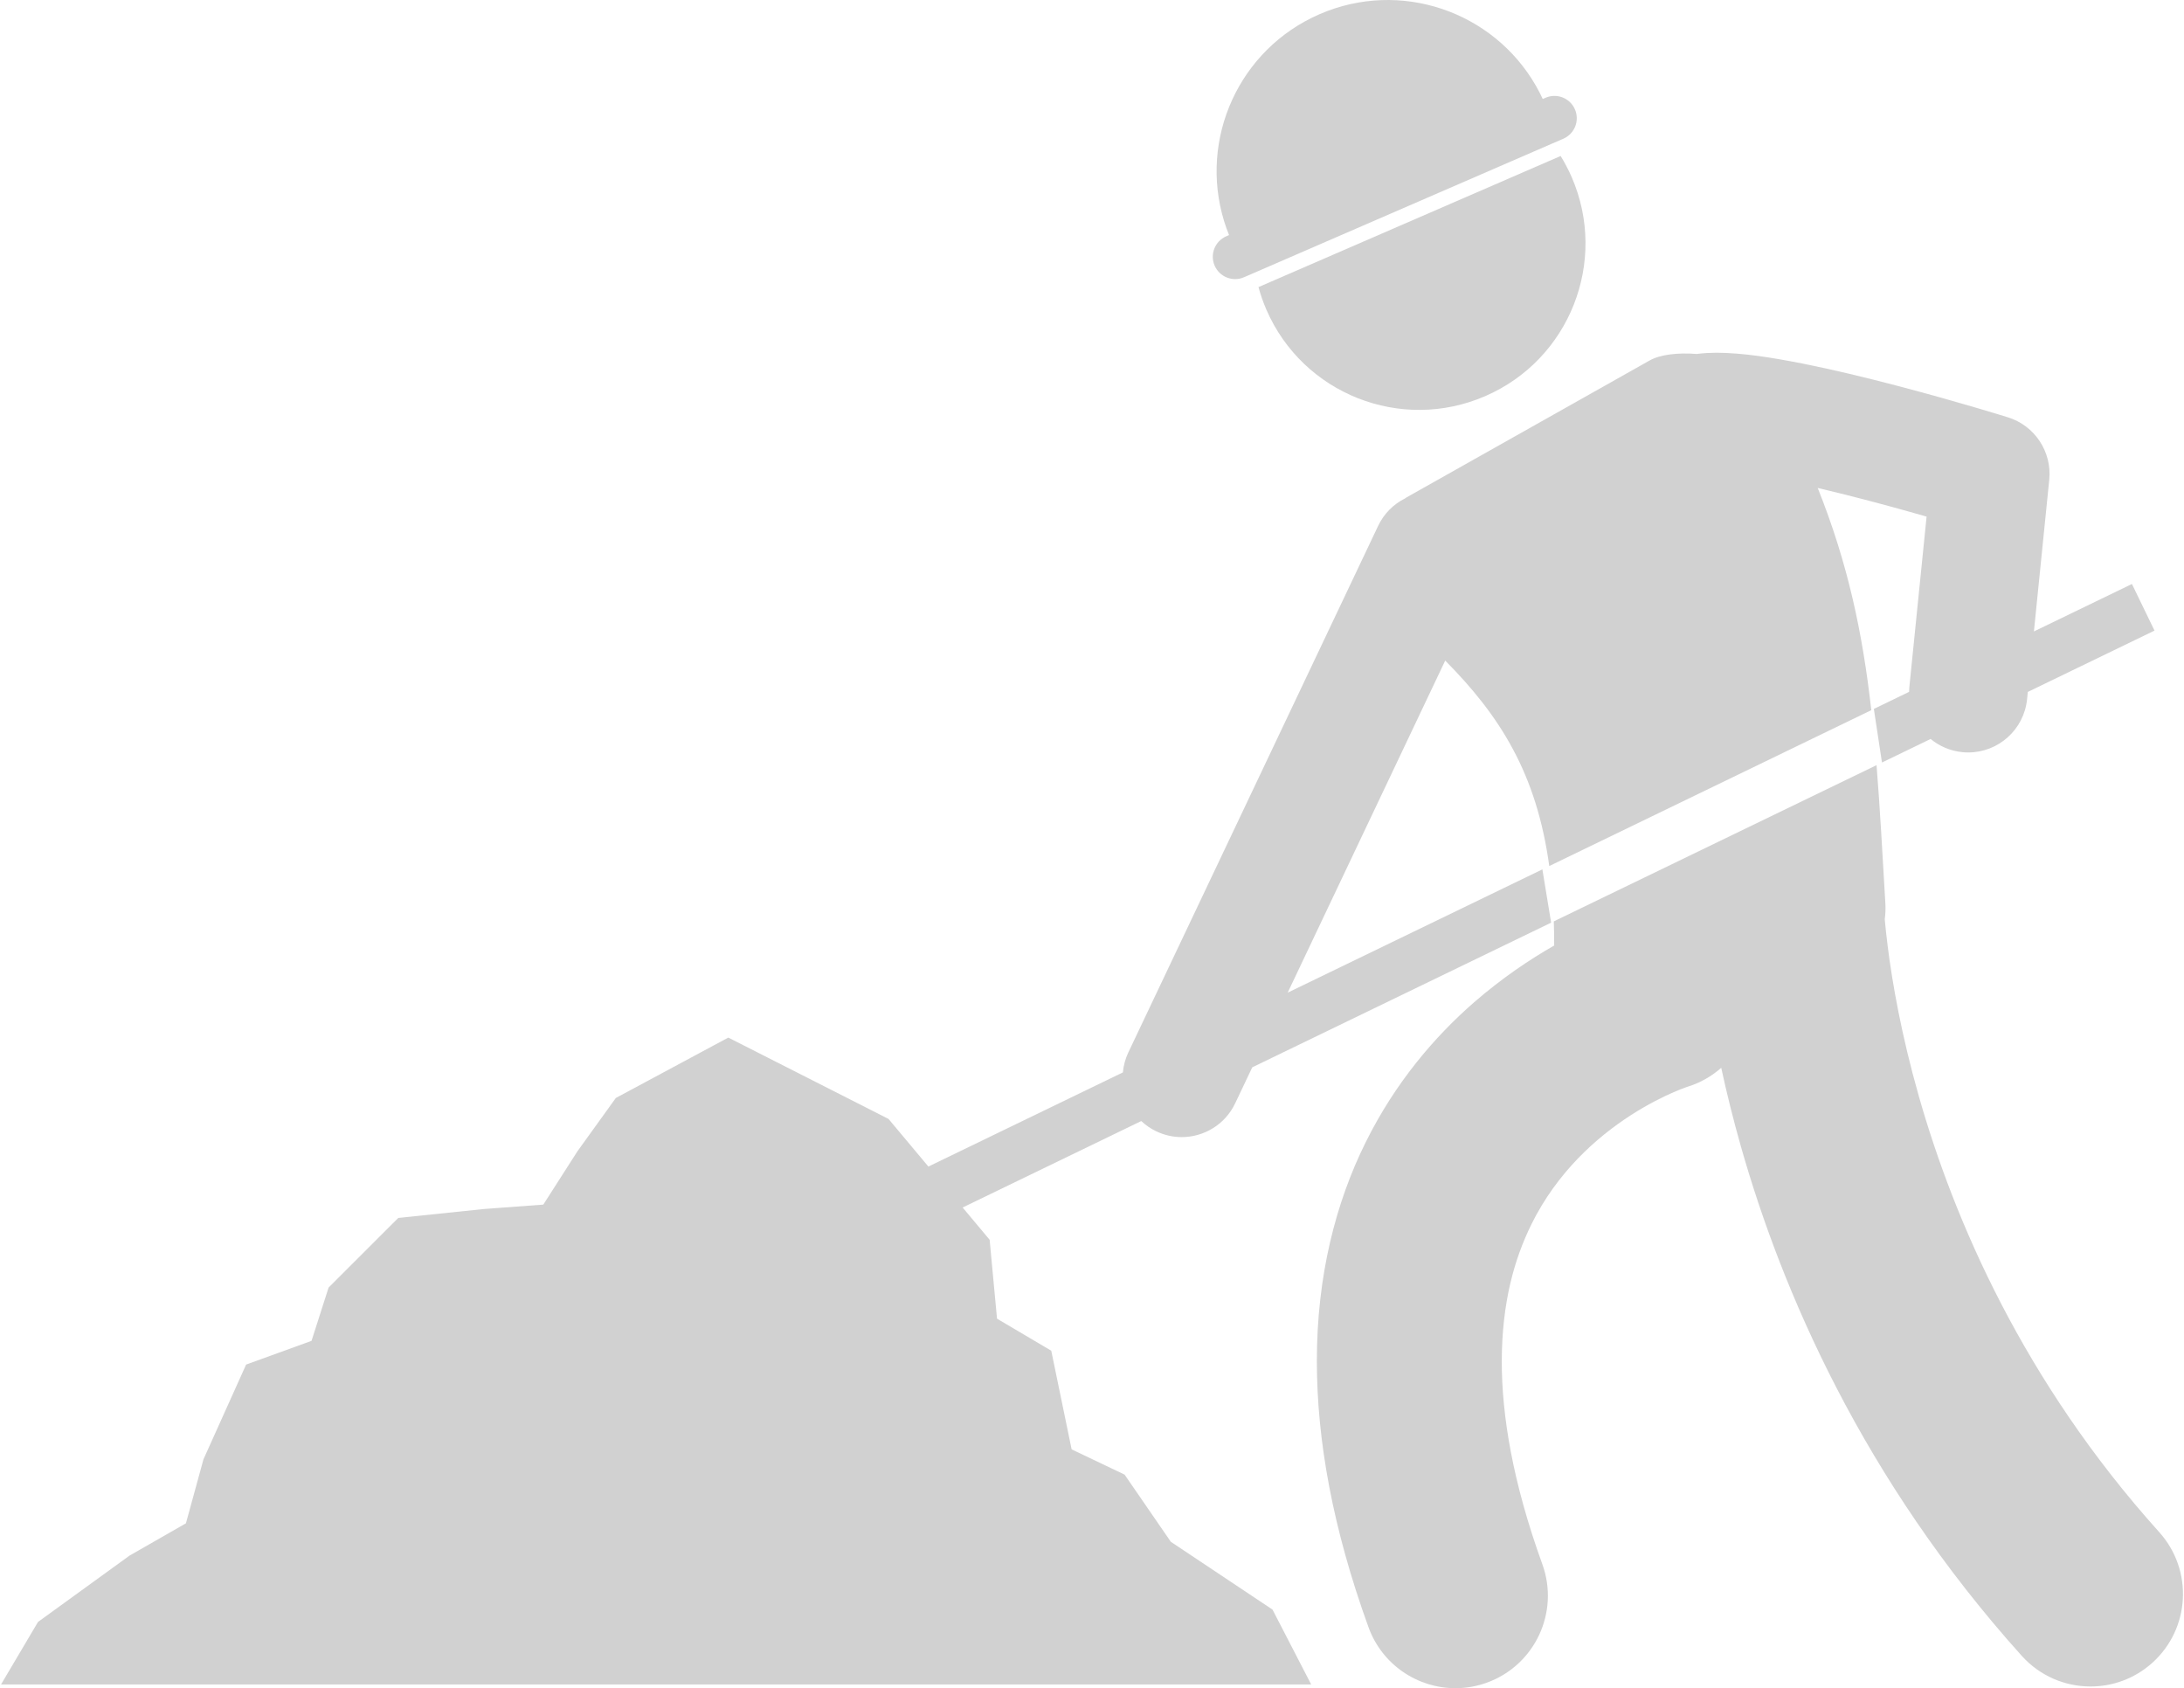 <svg xmlns="http://www.w3.org/2000/svg" xmlns:xlink="http://www.w3.org/1999/xlink" version="1.1" x="0px" y="0px" viewBox="0 0 295.016 228.227" style="enable-background:new 0 0 295.016 228.227;fill:url(#CerosGradient_ide0f601524);" xml:space="preserve" aria-hidden="true" width="295px" height="228px"><defs><linearGradient class="cerosgradient" data-cerosgradient="true" id="CerosGradient_ide0f601524" gradientUnits="userSpaceOnUse" x1="50%" y1="100%" x2="50%" y2="0%"><stop offset="0%" stop-color="#D1D1D1"/><stop offset="100%" stop-color="#D1D1D1"/></linearGradient><linearGradient/></defs><g><path d="M245.632,65.97c4.195,0.981,8.532,2.13,12.148,3.143c0.905,0.253,1.767,0.498,2.571,0.729l-2.334,23.076   c-0.021,0.207-0.026,0.411-0.031,0.615l-4.765,2.307l1.098,7.245l6.577-3.183c1.177,0.97,2.643,1.616,4.275,1.781   c0.274,0.028,0.546,0.042,0.816,0.042c4.056,0,7.533-3.074,7.95-7.197l0.1-0.985l17.13-8.291l-3.051-6.301l-13.253,6.414   l2.072-20.503c0.383-3.775-1.958-7.316-5.58-8.443c-0.071-0.021-6.874-2.143-15.061-4.287c-4.1-1.073-8.538-2.152-12.724-2.985   c-4.224-0.826-8.053-1.442-11.636-1.462c-0.869,0.009-1.734,0.045-2.664,0.169c-2.574-0.207-4.987,0.087-6.386,0.891   c-10.949,6.164-21.895,12.333-32.843,18.498c-0.066,0.038-0.129,0.09-0.194,0.132c-1.544,0.771-2.854,2.038-3.65,3.719   l-33.783,71.201c-0.413,0.871-0.646,1.779-0.73,2.686l-26.299,12.729L120,151.273l-21.667-11l-15.206,8.163l-5.191,7.207   l-4.614,7.209l-8.075,0.6l-11.536,1.201l-9.421,9.412l-2.308,7.207l-8.843,3.205l-5.769,12.814L25,205.939l-7.627,4.366L5,219.273   l-5,8.452h177.144l-5.228-10.119l-13.749-9.167l-6.251-9.083l-7.162-3.415L142,182.606l-7.333-4.333l-1-10.667l-3.65-4.362   l24.152-11.688c0.591,0.555,1.274,1.03,2.046,1.396c1.107,0.525,2.274,0.774,3.424,0.774c2.993,0,5.864-1.688,7.231-4.573   l2.307-4.861l40.409-19.557l-1.184-7.203l-34.437,16.666l21.3-44.893c7.379,7.445,12.355,15.238,14.068,27.775l43.542-21.073   C251.707,85.658,249.748,76.264,245.632,65.97z" style="fill:url(#CerosGradient_ide0f601524);"/><path d="M291.808,207.136c-18.39-20.431-27.747-42.232-32.506-58.938c-2.376-8.342-3.592-15.385-4.206-20.242   c-0.181-1.423-0.309-2.652-0.401-3.678c0.092-0.693,0.126-1.41,0.082-2.146c-0.399-6.802-0.73-12.938-1.192-18.69l-43.639,21.12   c0.035,1.059,0.055,2.143,0.052,3.264c-3.278,1.869-7.021,4.369-10.844,7.687c-5.255,4.586-10.624,10.793-14.643,18.914   c-4.031,8.105-6.616,18.083-6.6,29.622c0,10.642,2.14,22.574,6.98,35.934c1.842,5.085,6.642,8.246,11.756,8.246   c1.413,0,2.849-0.24,4.254-0.749c6.49-2.352,9.846-9.52,7.497-16.01c-4.026-11.114-5.487-20.146-5.487-27.421   c0.016-7.906,1.673-13.785,4.004-18.528c3.489-7.065,8.823-11.776,13.458-14.765c2.3-1.481,4.383-2.502,5.797-3.113   c0.708-0.306,1.246-0.51,1.56-0.622c0.152-0.055,0.25-0.088,0.289-0.101c1.744-0.536,3.278-1.428,4.566-2.561   c0.715,3.304,1.592,6.881,2.674,10.687c5.539,19.46,16.455,44.905,37.964,68.814c2.469,2.742,5.876,4.138,9.297,4.138   c2.979,0,5.969-1.059,8.358-3.208C296.009,220.173,296.425,212.268,291.808,207.136z" style="fill:url(#CerosGradient_ide0f601524);"/><path d="M200.682,53.551c11.398-4.944,16.632-18.195,11.688-29.596c-0.436-1.005-0.939-1.959-1.498-2.866l-40.855,17.724   c0.28,1.026,0.633,2.046,1.068,3.051C176.03,53.263,189.281,58.497,200.682,53.551z" style="fill:url(#CerosGradient_ide0f601524);"/><path d="M165.657,31.946c-1.528,0.662-2.23,2.439-1.566,3.968c0.663,1.53,2.439,2.231,3.969,1.568l43.177-18.729   c1.529-0.664,2.231-2.439,1.567-3.97c-0.663-1.528-2.44-2.229-3.969-1.567l-0.383,0.166c-0.284-0.611-0.589-1.206-0.92-1.781   c-5.782-10.077-18.339-14.418-29.251-9.685c-10.912,4.733-16.322,16.866-12.914,27.975c0.194,0.634,0.42,1.264,0.673,1.89   L165.657,31.946z" style="fill:url(#CerosGradient_ide0f601524);"/></g></svg>